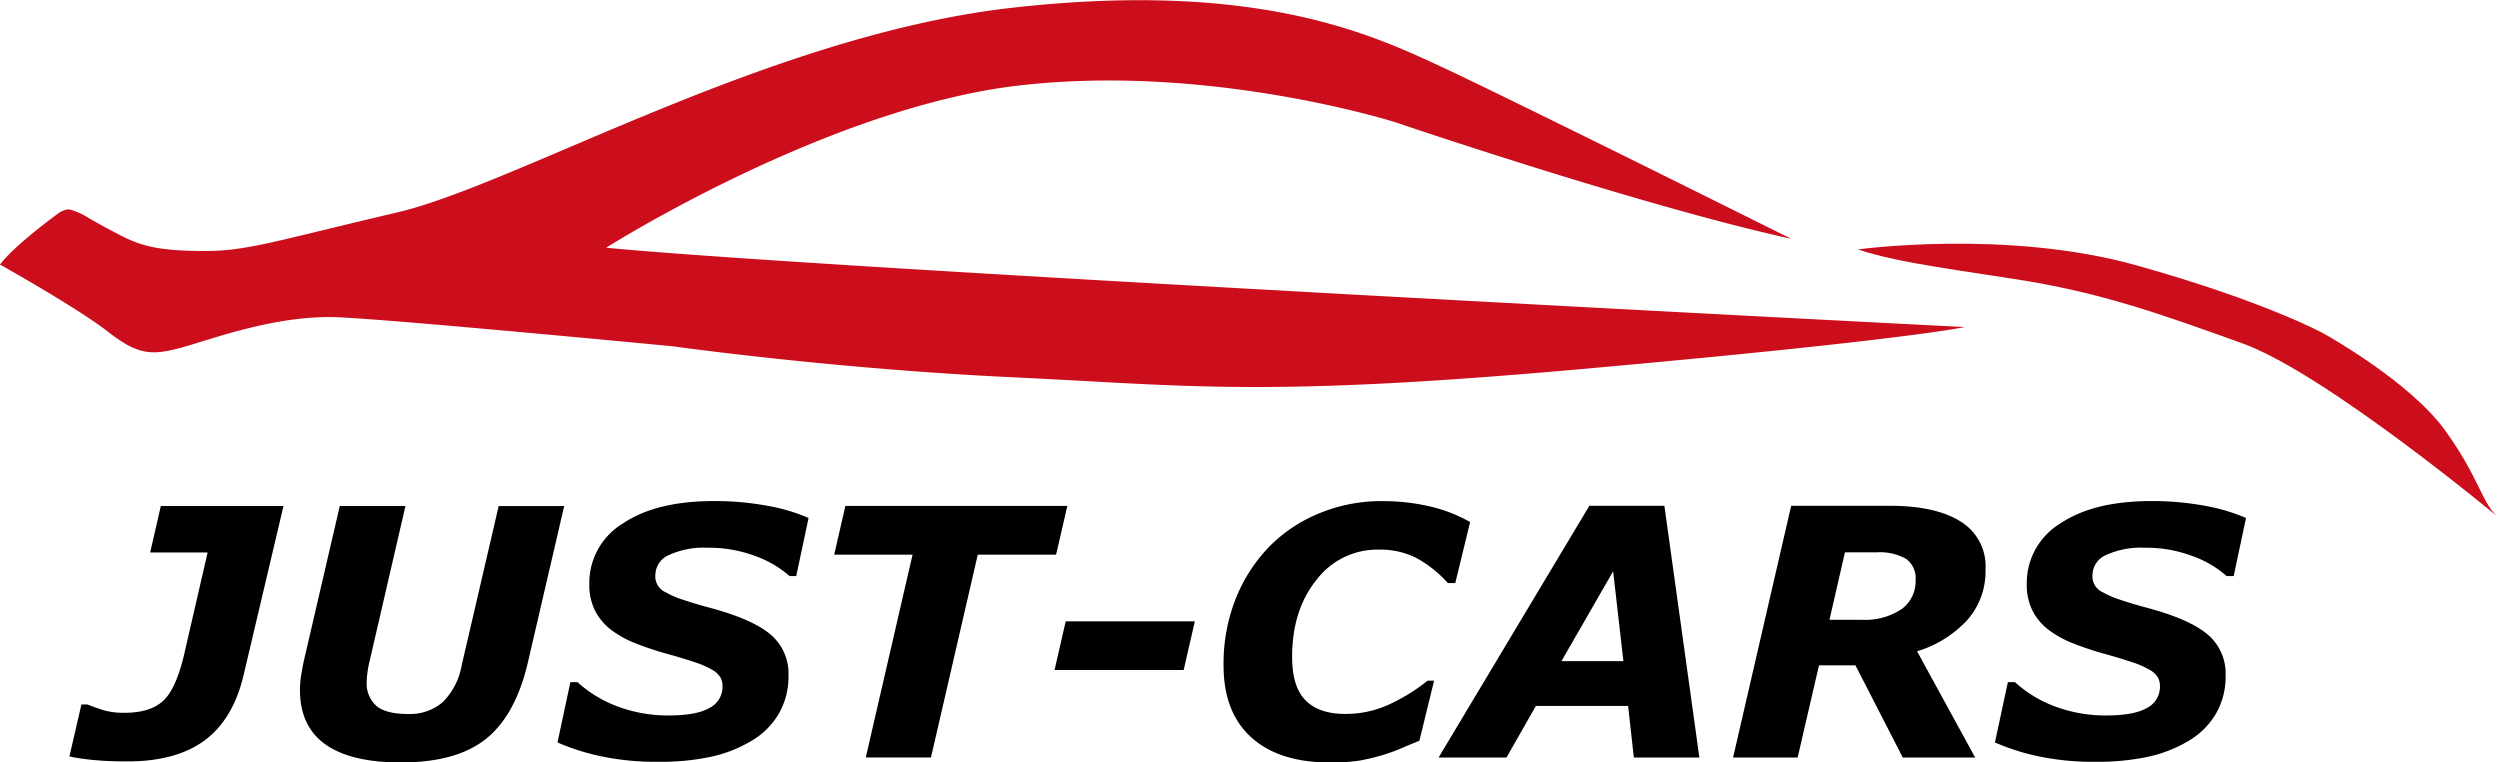 <svg xmlns="http://www.w3.org/2000/svg" viewBox="0 0 387.23 118.1"><defs><style>.cls-1{fill:#cc0d1b;}</style></defs><title>Just Cars</title><g id="Layer_2" data-name="Layer 2"><g id="Layer_2-2" data-name="Layer 2"><path class="cls-1" d="M13.69,33.74a10.68,10.68,0,0,0-3-1.32A3.15,3.15,0,0,0,9,33.08c-.39.26-6.85,5-9,7.9,0,0,12,6.71,16.72,10.4s6.85,3.69,11.45,2.44,14.68-5.13,24.42-4.67,51.74,4.5,51.74,4.5,24.62,3.47,52.4,4.78,38.84,3.16,88.87-1.32,58.72-6.45,58.72-6.45-176.55-9-210.43-12.29c0,0,34.06-21.59,63.72-25.1s58.5,5.66,58.5,5.66S254,31.83,277.47,37c0,0-43.58-21.72-54.37-26.73s-28.57-13.3-66.22-9.08S80.2,28.54,61.42,32.93s-23.17,6-30,5.95-9.48-.72-12.9-2.5S13.69,33.74,13.69,33.74Z"/><path class="cls-1" d="M287.78,38.63s23-3.16,43.1,2.46S360,51.71,360,51.71s13.17,7.29,18.7,14.92,5.71,11.59,8.51,13.69c0,0-26.95-22.47-39.85-27.12s-22.29-8-35.46-10S292.7,40.3,287.78,38.63Z"/><path d="M37.75,104.49q-1.6,6.86-6,10.15t-12,3.3q-2.8,0-5-.2a35.37,35.37,0,0,1-4-.56l1.86-8.06h.94q1.13.45,2.4.86a11.15,11.15,0,0,0,3.39.42q4,0,6-1.91t3.25-7.42l3.57-15.5h-8.9l1.65-7.19h19Z"/><path d="M87.39,78.38l-5.65,24.33q-1.91,8.08-6.46,11.73T62.1,118.1q-7.69,0-11.64-2.76t-4-8.36a15.14,15.14,0,0,1,.18-2.33q.18-1.18.39-2.15l5.6-24.12H62.8l-5.58,24.15a14.85,14.85,0,0,0-.3,1.61,11.29,11.29,0,0,0-.12,1.45,4.64,4.64,0,0,0,1.48,3.73q1.48,1.27,4.91,1.27a7.77,7.77,0,0,0,5.38-1.83,10.6,10.6,0,0,0,2.94-5.7l5.73-24.67Z"/><path d="M102,118a41.5,41.5,0,0,1-8.91-.86A34.85,34.85,0,0,1,86.35,115l2-9.34h1.1a19.14,19.14,0,0,0,6.33,3.81,22.34,22.34,0,0,0,7.82,1.35q4.29,0,6.31-1.17a3.66,3.66,0,0,0,2-3.34,2.84,2.84,0,0,0-.33-1.4,3.48,3.48,0,0,0-1.27-1.16,13.52,13.52,0,0,0-2.58-1.14q-1.64-.56-4.23-1.29a46.88,46.88,0,0,1-5.12-1.7,15.77,15.77,0,0,1-3.86-2.17,8.72,8.72,0,0,1-2.42-3,9,9,0,0,1-.82-4,10.78,10.78,0,0,1,5.17-9.35q5.17-3.49,14.14-3.49a44.87,44.87,0,0,1,8.15.71,28.45,28.45,0,0,1,6.5,1.91l-1.91,9H122.3a16.49,16.49,0,0,0-5.38-3.13,20.45,20.45,0,0,0-7.29-1.26,13.06,13.06,0,0,0-6,1.12,3.42,3.42,0,0,0-2.12,3.09,2.68,2.68,0,0,0,1.6,2.69,13.51,13.51,0,0,0,2.64,1.14q1.81.62,4.24,1.27,6.54,1.75,9.34,4.11a7.91,7.91,0,0,1,2.8,6.38,11.44,11.44,0,0,1-1.52,5.94,11.8,11.8,0,0,1-4.19,4.16,20.75,20.75,0,0,1-6.36,2.49A37.63,37.63,0,0,1,102,118Z"/><path d="M163.58,85.91H151.45l-7.25,31.42H134.1l7.25-31.42H129.21l1.73-7.54h34.38Z"/><path d="M183.34,103.78h-20l1.73-7.54h20Z"/><path d="M206,118.1q-7.9,0-12.19-3.89t-4.29-11.13a27.29,27.29,0,0,1,1.9-10.39,24.75,24.75,0,0,1,5.22-8.06,23,23,0,0,1,7.78-5.15A24.94,24.94,0,0,1,214,77.62a32.18,32.18,0,0,1,7.48.82,23.2,23.2,0,0,1,6.23,2.42l-2.3,9.45h-1.15a18.32,18.32,0,0,0-4.94-3.92,12.56,12.56,0,0,0-5.78-1.26,11.83,11.83,0,0,0-9.62,4.68q-3.78,4.68-3.78,11.93,0,4.66,2.09,6.75t6.12,2.09a16.06,16.06,0,0,0,6.78-1.45,29.06,29.06,0,0,0,6-3.7h1l-2.28,9.31q-1.18.47-2.75,1.14a27,27,0,0,1-3,1.09,33.1,33.1,0,0,1-3.52.84A27.82,27.82,0,0,1,206,118.1Z"/><path d="M263.22,117.34H253.07l-.89-8H237.9l-4.56,8H222.82l23.36-39H257.8ZM251.45,102.4l-1.59-13.91-8,13.91Z"/><path d="M307.54,88.19a11.39,11.39,0,0,1-2.85,7.88,17.51,17.51,0,0,1-7.75,4.81l9,16.46H294.73l-7.34-14.29h-5.64l-3.31,14.29h-10l9-39h15.21q7.15,0,11,2.42A8.1,8.1,0,0,1,307.54,88.19Zm-10.83,1.69a3.66,3.66,0,0,0-1.5-3.33,8.19,8.19,0,0,0-4.44-1h-5L283.37,96h4.94a10.23,10.23,0,0,0,6.2-1.63A5.32,5.32,0,0,0,296.71,89.88Z"/><path d="M324.62,118a41.5,41.5,0,0,1-8.91-.86A34.85,34.85,0,0,1,309,115l2-9.34h1.1a19.14,19.14,0,0,0,6.33,3.81,22.34,22.34,0,0,0,7.82,1.35q4.29,0,6.31-1.17a3.66,3.66,0,0,0,2-3.34,2.84,2.84,0,0,0-.33-1.4,3.48,3.48,0,0,0-1.27-1.16,13.52,13.52,0,0,0-2.58-1.14q-1.64-.56-4.23-1.29a46.88,46.88,0,0,1-5.12-1.7,15.77,15.77,0,0,1-3.86-2.17,8.72,8.72,0,0,1-2.42-3,9,9,0,0,1-.82-4,10.78,10.78,0,0,1,5.17-9.35q5.17-3.49,14.14-3.49a44.87,44.87,0,0,1,8.15.71,28.45,28.45,0,0,1,6.5,1.91l-1.91,9H344.9a16.49,16.49,0,0,0-5.38-3.13,20.45,20.45,0,0,0-7.29-1.26,13.06,13.06,0,0,0-6,1.12,3.42,3.42,0,0,0-2.12,3.09,2.68,2.68,0,0,0,1.6,2.69,13.51,13.51,0,0,0,2.64,1.14q1.81.62,4.24,1.27,6.54,1.75,9.34,4.11a7.91,7.91,0,0,1,2.8,6.38,11.44,11.44,0,0,1-1.52,5.94,11.8,11.8,0,0,1-4.19,4.16,20.75,20.75,0,0,1-6.36,2.49A37.63,37.63,0,0,1,324.62,118Z"/></g></g></svg>

